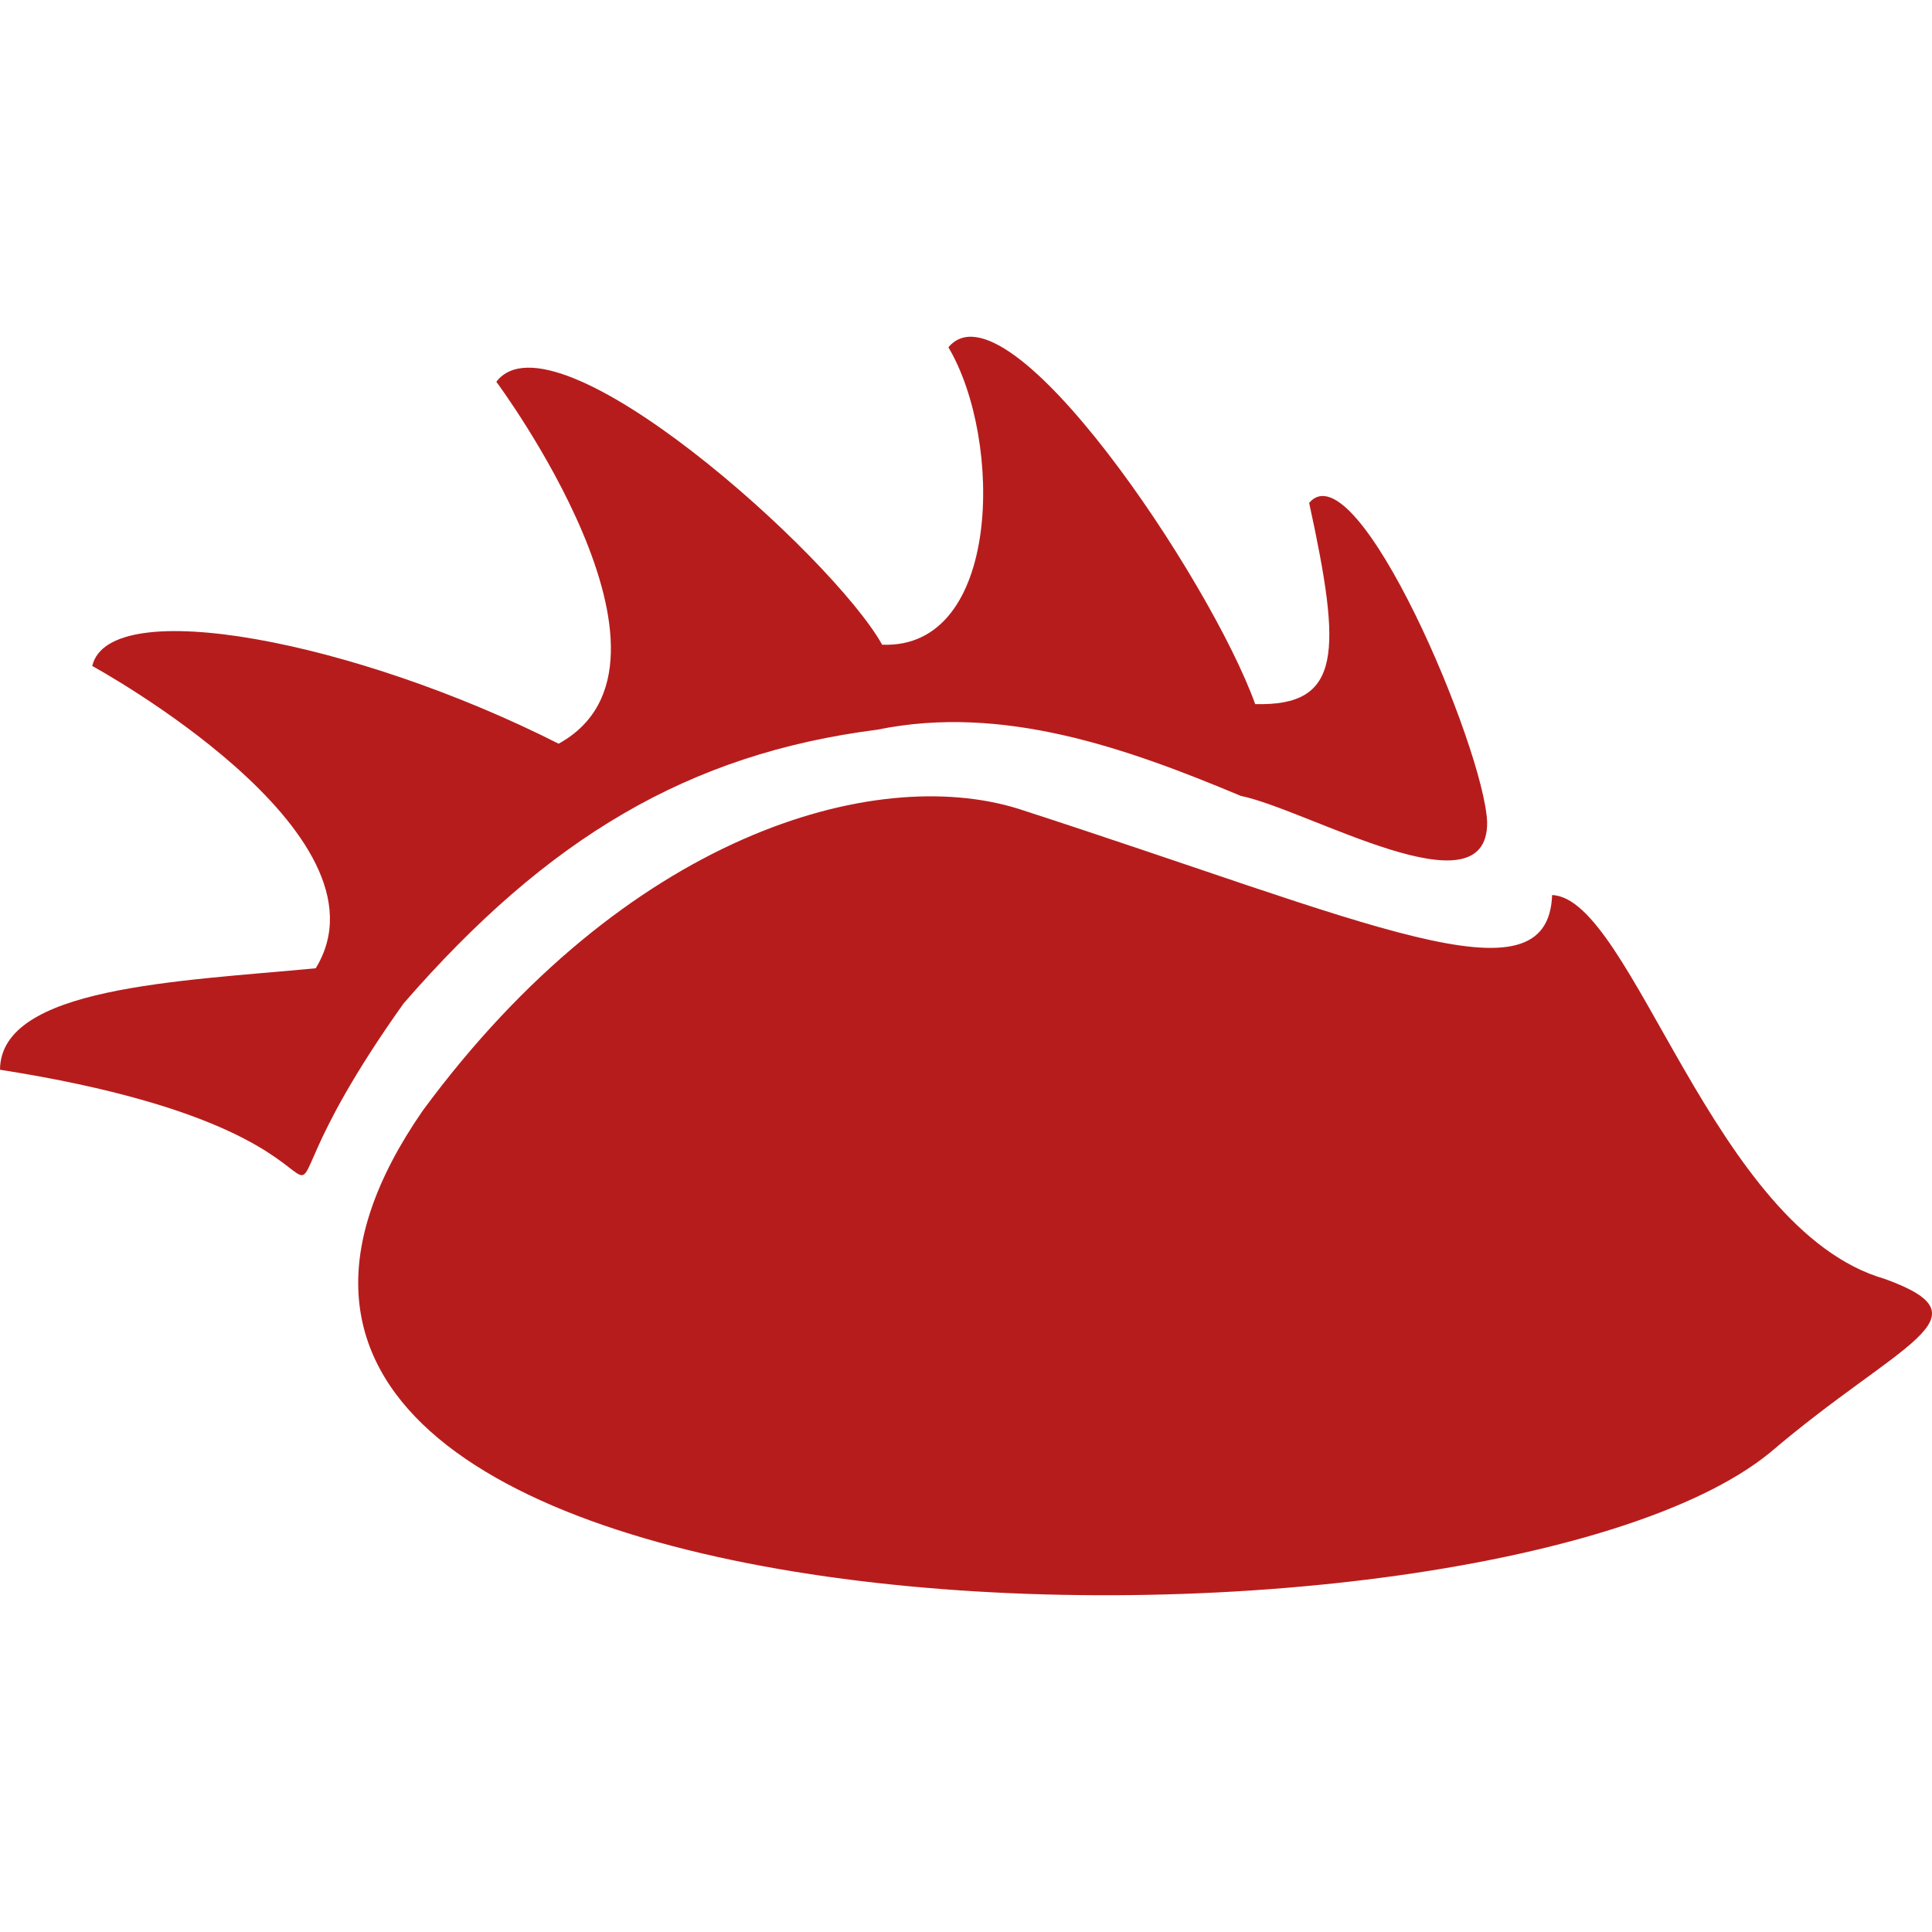 <!--
  - The MIT License (MIT)
  -
  - Copyright (c) 2015-2024 Elior "Mallowigi" Boukhobza
  -
  - Permission is hereby granted, free of charge, to any person obtaining a copy
  - of this software and associated documentation files (the "Software"), to deal
  - in the Software without restriction, including without limitation the rights
  - to use, copy, modify, merge, publish, distribute, sublicense, and/or sell
  - copies of the Software, and to permit persons to whom the Software is
  - furnished to do so, subject to the following conditions:
  -
  - The above copyright notice and this permission notice shall be included in all
  - copies or substantial portions of the Software.
  -
  - THE SOFTWARE IS PROVIDED "AS IS", WITHOUT WARRANTY OF ANY KIND, EXPRESS OR
  - IMPLIED, INCLUDING BUT NOT LIMITED TO THE WARRANTIES OF MERCHANTABILITY,
  - FITNESS FOR A PARTICULAR PURPOSE AND NONINFRINGEMENT. IN NO EVENT SHALL THE
  - AUTHORS OR COPYRIGHT HOLDERS BE LIABLE FOR ANY CLAIM, DAMAGES OR OTHER
  - LIABILITY, WHETHER IN AN ACTION OF CONTRACT, TORT OR OTHERWISE, ARISING FROM,
  - OUT OF OR IN CONNECTION WITH THE SOFTWARE OR THE USE OR OTHER DEALINGS IN THE
  - SOFTWARE.
  -
  -->

<svg version="1.1" xmlns="http://www.w3.org/2000/svg" viewBox="0 0 512 512" width="16px" height="16px">
  <path fill="#B71C1C" data-iconColor="Futhark"
        d="M112.009,294.362c53.772-73.049,119.565-91.899,157.798-80.047c92.9,30.047,140.417,52.717,141.519,22.886c21.257,0.786,42.74,88.681,88.18,101.733c28.442,10.322,4.059,16.567-30.483,46.066C391.691,448.041,10.444,441.243,112.009,294.362z M0,283.49c0.123-21.984,47.493-23.429,83.667-26.887c21.967-35.852-59.22-80.108-59.22-80.108c4.466-19.216,69.869-6.614,123.594,20.596c38.913-21.443-16.508-95.917-16.508-95.917c15.367-20.097,89.245,46.317,102.244,69.679c31.66,1.263,32.09-54.353,17.56-78.813c15.645-18.753,69.494,61.651,81.301,94.553c23.036,0.613,22.94-13.626,14.302-53.322c12.641-14.841,46.426,65.134,47.17,84.632c0.23,24.787-47.354-3.284-65.301-6.992c-30.286-12.678-63.05-24.362-96.313-17.535c-49.977,6.371-87.427,28.668-125.548,72.552C51.902,343.335,122.305,302.693,0,283.49z"/>
</svg>
